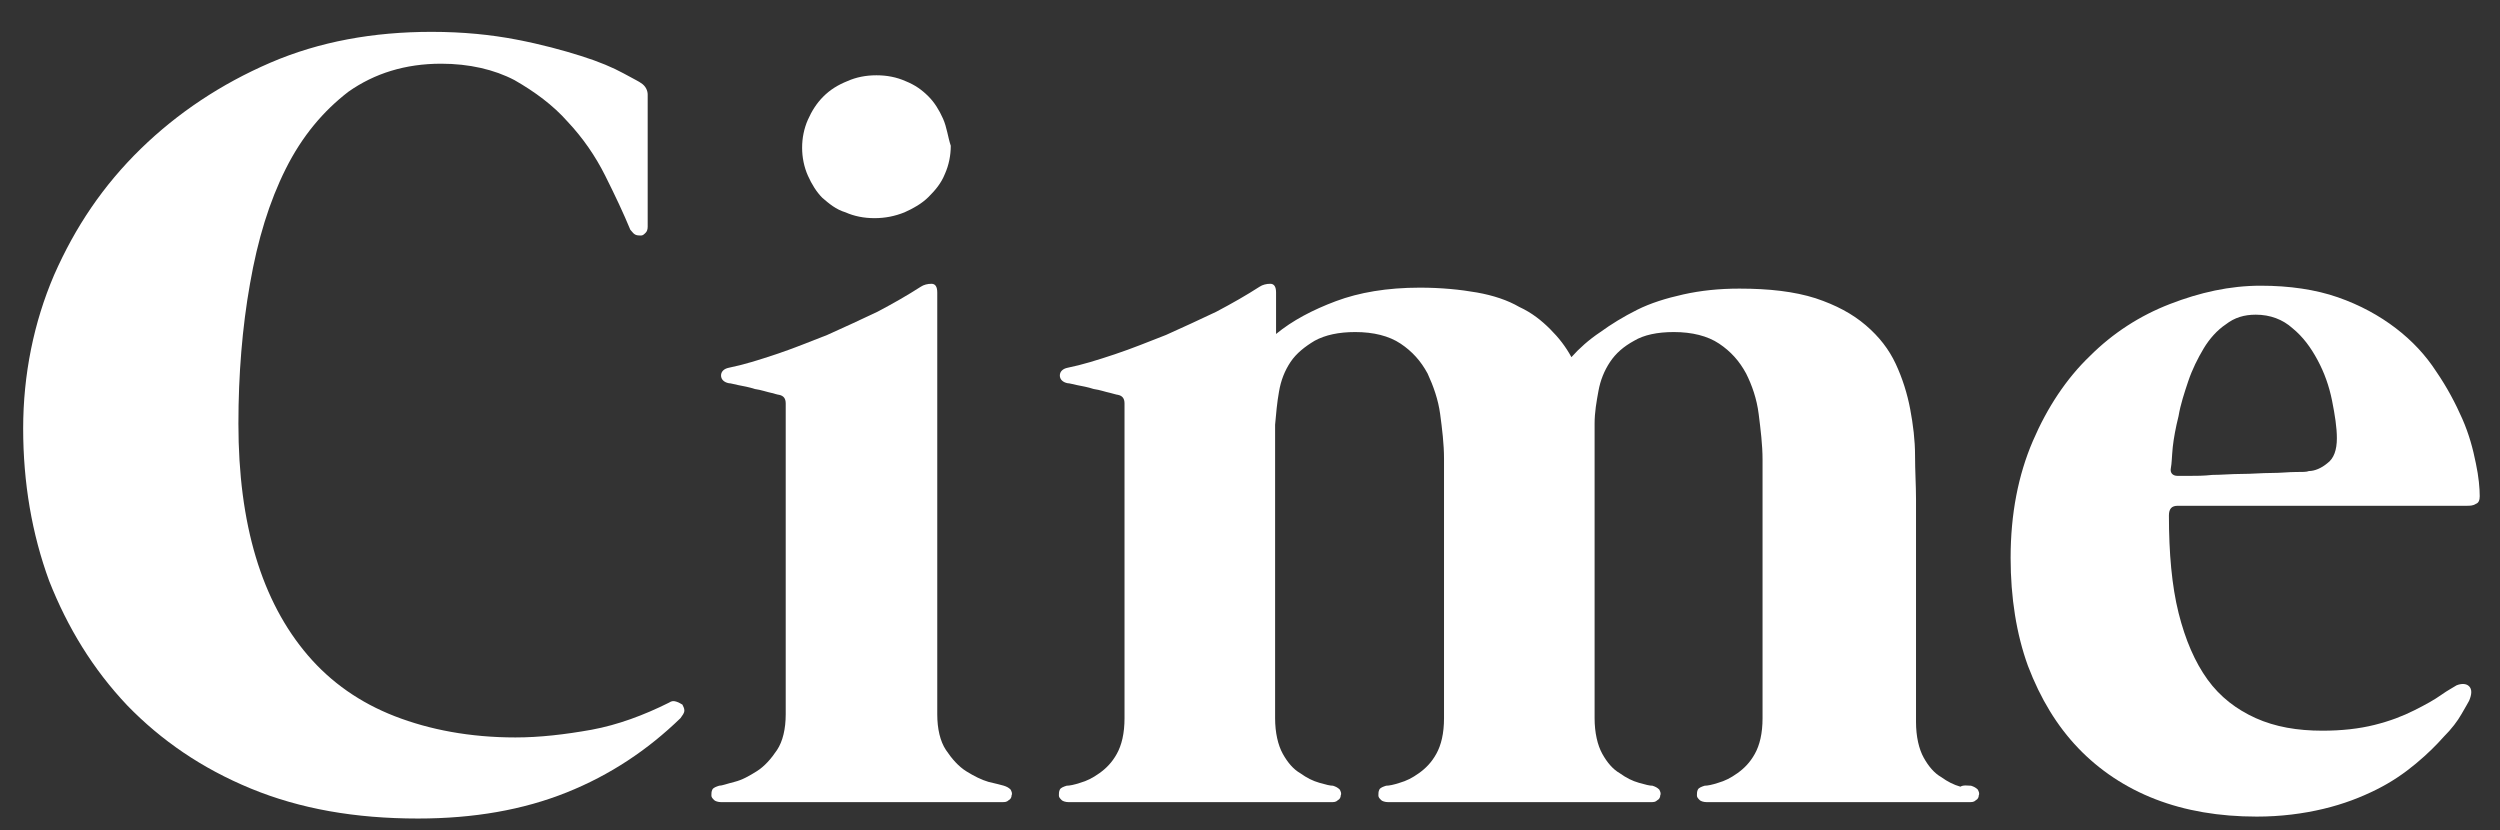 <?xml version="1.0" encoding="utf-8"?>
<!-- Generator: Adobe Illustrator 26.0.2, SVG Export Plug-In . SVG Version: 6.00 Build 0)  -->
<svg version="1.1" id="Calque_1" xmlns="http://www.w3.org/2000/svg" xmlns:xlink="http://www.w3.org/1999/xlink" x="0px" y="0px"
	 viewBox="0 0 259 86" style="enable-background:new 0 0 259 86;" xml:space="preserve">
<rect x="0" y="0" width="259" height="86" fill="#333333" stroke="none"/>
<style type="text/css">
	.st0{fill:#FFFFFF;}
</style>
<g>
	<path class="st0" d="M2.4,44.4c0-5.6,1.1-11,3.2-15.9c2.2-5,5.1-9.3,9-13.1c3.8-3.7,8.3-6.7,13.4-8.9c5.1-2.2,10.7-3.2,16.7-3.2
		c3.3,0,6.2,0.3,8.8,0.8c2.6,0.5,4.8,1.1,6.7,1.7c1.9,0.6,3.3,1.2,4.4,1.8c1.1,0.6,1.7,0.9,1.8,1c0.5,0.3,0.7,0.8,0.7,1.2v13.7
		c0,0.3-0.1,0.5-0.2,0.6c-0.2,0.2-0.3,0.3-0.5,0.3c-0.2,0-0.4,0-0.6-0.1c-0.2-0.1-0.3-0.3-0.5-0.5c-0.7-1.7-1.6-3.6-2.6-5.6
		c-1-2-2.3-3.9-3.9-5.6c-1.5-1.7-3.4-3.1-5.5-4.3c-2.1-1.1-4.7-1.7-7.6-1.7c-3.7,0-6.9,1-9.6,2.9c-2.6,2-4.8,4.6-6.5,8
		c-1.7,3.4-2.9,7.3-3.7,11.9c-0.8,4.5-1.2,9.4-1.2,14.5c0,5.2,0.6,9.8,1.8,13.8c1.2,4,3,7.4,5.4,10.2c2.4,2.8,5.4,4.9,9,6.3
		c3.6,1.4,7.8,2.2,12.5,2.2c2.5,0,5.1-0.3,7.9-0.8c2.7-0.5,5.4-1.5,8-2.8c0.3-0.2,0.5-0.2,0.8-0.1c0.3,0.1,0.4,0.2,0.6,0.3
		c0.1,0.2,0.2,0.4,0.2,0.6c0,0.3-0.2,0.5-0.4,0.8c-3.4,3.3-7.3,5.9-11.8,7.7c-4.5,1.8-9.6,2.7-15.4,2.7c-6.5,0-12.2-1-17.3-3.1
		c-5.1-2.1-9.3-5-12.8-8.6C9.6,69.3,7,65,5.1,60.2C3.3,55.3,2.4,50,2.4,44.4z"/>
	<path class="st0" d="M97.1,74c0,1.5,0.3,2.8,0.9,3.7c0.6,0.9,1.3,1.7,2.1,2.2c0.8,0.5,1.6,0.9,2.3,1.1c0.8,0.2,1.3,0.3,1.6,0.4
		c0.3,0.1,0.5,0.2,0.7,0.4c0.1,0.2,0.2,0.4,0.1,0.6c0,0.2-0.1,0.4-0.3,0.5c-0.2,0.2-0.4,0.2-0.7,0.2H74.7c-0.3,0-0.6-0.1-0.7-0.2
		c-0.2-0.2-0.3-0.3-0.3-0.5c0-0.2,0-0.4,0.1-0.6c0.1-0.2,0.4-0.3,0.7-0.4c0.3,0,0.8-0.2,1.6-0.4c0.8-0.2,1.5-0.6,2.3-1.1
		c0.8-0.5,1.5-1.3,2.1-2.2c0.6-0.9,0.9-2.2,0.9-3.7V41.8c0-0.5-0.2-0.8-0.7-0.9c-0.1,0-0.4-0.1-0.8-0.2c-0.5-0.1-1-0.3-1.7-0.4
		c-0.6-0.2-1.2-0.3-1.7-0.4s-0.8-0.2-1-0.2c-0.5-0.1-0.8-0.4-0.8-0.8c0-0.4,0.3-0.7,0.8-0.8c1.5-0.3,3.1-0.8,4.9-1.4
		c1.8-0.6,3.5-1.3,5.3-2c1.8-0.8,3.5-1.6,5.2-2.4c1.7-0.9,3.1-1.7,4.5-2.6c0.3-0.2,0.7-0.3,1.1-0.3c0.4,0,0.6,0.3,0.6,0.9V74z
		 M97.7,12.3c-0.4-0.9-0.9-1.7-1.5-2.3c-0.7-0.7-1.4-1.2-2.4-1.6c-0.9-0.4-1.9-0.6-3-0.6c-1.1,0-2.1,0.2-3,0.6
		c-1,0.4-1.8,0.9-2.5,1.6c-0.7,0.7-1.2,1.5-1.6,2.4c-0.4,0.9-0.6,1.9-0.6,2.9c0,1,0.2,2,0.6,2.9c0.4,0.9,0.9,1.7,1.5,2.3
		c0.7,0.6,1.4,1.2,2.4,1.5c0.9,0.4,1.9,0.6,3,0.6c1.1,0,2.1-0.2,3.1-0.6c0.9-0.4,1.8-0.9,2.5-1.6c0.7-0.7,1.3-1.4,1.7-2.4
		c0.4-0.9,0.6-1.9,0.6-2.9C98.2,14.2,98.1,13.2,97.7,12.3z"/>
	<path class="st0" d="M204.2,81.4c0.3,0.1,0.5,0.2,0.7,0.4c0.1,0.2,0.2,0.4,0.1,0.6c0,0.2-0.1,0.4-0.3,0.5c-0.2,0.2-0.4,0.2-0.7,0.2
		h-27.2c-0.3,0-0.6-0.1-0.7-0.2c-0.2-0.2-0.3-0.3-0.3-0.5c0-0.2,0-0.4,0.1-0.6c0.1-0.2,0.4-0.3,0.7-0.4c0.3,0,0.8-0.1,1.4-0.3
		c0.7-0.2,1.3-0.5,2-1c0.7-0.5,1.3-1.1,1.8-2c0.5-0.9,0.8-2.1,0.8-3.7V47.6c0-1.5-0.2-3.1-0.4-4.7s-0.7-3-1.3-4.2
		c-0.7-1.3-1.6-2.3-2.8-3.1c-1.2-0.8-2.8-1.2-4.7-1.2c-1.7,0-3.1,0.3-4.1,0.9c-1.1,0.6-1.9,1.3-2.5,2.2c-0.6,0.9-1,1.9-1.2,3
		c-0.2,1.1-0.4,2.2-0.4,3.4v30.5c0,1.5,0.3,2.8,0.8,3.7c0.5,0.9,1.1,1.6,1.8,2c0.7,0.5,1.3,0.8,2,1c0.7,0.2,1.1,0.3,1.4,0.3
		c0.3,0.1,0.5,0.2,0.7,0.4c0.1,0.2,0.2,0.4,0.1,0.6c0,0.2-0.1,0.4-0.3,0.5c-0.2,0.2-0.4,0.2-0.7,0.2h-27.2c-0.3,0-0.6-0.1-0.7-0.2
		c-0.2-0.2-0.3-0.3-0.3-0.5c0-0.2,0-0.4,0.1-0.6c0.1-0.2,0.4-0.3,0.7-0.4c0.3,0,0.8-0.1,1.4-0.3c0.7-0.2,1.3-0.5,2-1
		c0.7-0.5,1.3-1.1,1.8-2c0.5-0.9,0.8-2.1,0.8-3.7V47.5c0-1.5-0.2-3.1-0.4-4.6c-0.2-1.5-0.7-2.9-1.3-4.2c-0.7-1.3-1.6-2.3-2.8-3.1
		c-1.2-0.8-2.8-1.2-4.7-1.2c-1.7,0-3.1,0.3-4.2,0.9c-1,0.6-1.9,1.3-2.5,2.2c-0.6,0.9-1,1.9-1.2,3.1c-0.2,1.1-0.3,2.3-0.4,3.4v30.4
		c0,1.5,0.3,2.8,0.8,3.7c0.5,0.9,1.1,1.6,1.8,2c0.7,0.5,1.3,0.8,2,1c0.7,0.2,1.1,0.3,1.4,0.3c0.3,0.1,0.5,0.2,0.7,0.4
		c0.1,0.2,0.2,0.4,0.1,0.6c0,0.2-0.1,0.4-0.3,0.5c-0.2,0.2-0.4,0.2-0.7,0.2h-27.2c-0.3,0-0.6-0.1-0.7-0.2c-0.2-0.2-0.3-0.3-0.3-0.5
		c0-0.2,0-0.4,0.1-0.6c0.1-0.2,0.4-0.3,0.7-0.4c0.3,0,0.8-0.1,1.4-0.3c0.7-0.2,1.3-0.5,2-1c0.7-0.5,1.3-1.1,1.8-2
		c0.5-0.9,0.8-2.1,0.8-3.7V41.8c0-0.5-0.2-0.8-0.7-0.9c-0.1,0-0.4-0.1-0.8-0.2c-0.5-0.1-1-0.3-1.7-0.4c-0.6-0.2-1.2-0.3-1.7-0.4
		c-0.5-0.1-0.8-0.2-1-0.2c-0.5-0.1-0.8-0.4-0.8-0.8c0-0.4,0.3-0.7,0.8-0.8c1.5-0.3,3.1-0.8,4.9-1.4c1.8-0.6,3.5-1.3,5.3-2
		c1.8-0.8,3.5-1.6,5.2-2.4c1.7-0.9,3.1-1.7,4.5-2.6c0.3-0.2,0.7-0.3,1.1-0.3c0.4,0,0.6,0.3,0.6,0.9v4.3c1.7-1.4,3.8-2.5,6.2-3.4
		c2.4-0.9,5.3-1.4,8.7-1.4c2.2,0,4.2,0.2,5.9,0.5c1.7,0.3,3.2,0.8,4.4,1.5c1.3,0.6,2.3,1.4,3.2,2.3c0.9,0.9,1.6,1.8,2.2,2.9
		c0.8-0.9,1.8-1.8,3-2.6c1.1-0.8,2.4-1.6,3.8-2.3c1.4-0.7,3-1.2,4.8-1.6c1.8-0.4,3.7-0.6,5.8-0.6c3.1,0,5.7,0.3,7.9,1
		c2.1,0.7,3.8,1.6,5.2,2.8c1.4,1.2,2.4,2.5,3.1,4c0.7,1.5,1.2,3.1,1.5,4.7c0.3,1.6,0.5,3.2,0.5,4.8c0,1.6,0.1,3.1,0.1,4.5v0.3v22.8
		c0,1.5,0.3,2.8,0.8,3.7c0.5,0.9,1.1,1.6,1.8,2c0.7,0.5,1.3,0.8,2,1C203.4,81.3,203.9,81.4,204.2,81.4z"/>
	<path class="st0" d="M225.6,52.4c-0.6,0-0.9,0.3-0.9,1c0,3.9,0.3,7.3,1,10.1c0.7,2.8,1.7,5.1,3,6.9c1.3,1.8,3,3.1,5,4
		c2,0.9,4.3,1.3,6.9,1.3c2,0,3.8-0.2,5.4-0.6c1.6-0.4,2.9-0.9,4.1-1.5c1.2-0.6,2.1-1.1,2.8-1.6c0.7-0.5,1.3-0.8,1.6-1
		c0.5-0.2,1-0.2,1.3,0.1c0.3,0.3,0.3,0.8,0,1.5c-0.1,0.2-0.4,0.7-0.8,1.4c-0.4,0.7-1,1.5-1.8,2.3c-0.8,0.9-1.7,1.8-2.9,2.8
		c-1.2,1-2.5,1.9-4.1,2.7s-3.4,1.5-5.5,2s-4.4,0.8-6.9,0.8c-3.9,0-7.4-0.6-10.5-1.8c-3.1-1.2-5.8-3-8-5.3c-2.2-2.3-3.9-5.1-5.2-8.5
		c-1.2-3.3-1.8-7.1-1.8-11.2c0-4.6,0.8-8.6,2.3-12.1c1.5-3.5,3.5-6.5,5.9-8.8c2.4-2.4,5.2-4.2,8.3-5.4c3.1-1.2,6.2-1.9,9.4-1.9
		c3,0,5.7,0.4,8,1.2c2.3,0.8,4.3,1.9,6,3.2c1.7,1.3,3.1,2.8,4.2,4.5c1.1,1.6,2,3.3,2.7,4.9c0.7,1.6,1.1,3.1,1.4,4.6
		c0.3,1.4,0.4,2.6,0.4,3.4c0,0.4-0.1,0.7-0.4,0.8c-0.3,0.2-0.6,0.2-1,0.2H225.6z M224.9,48.5c-0.1,0.5,0.2,0.8,0.7,0.8
		c0.1,0,0.5,0,1.2,0c0.7,0,1.5,0,2.4-0.1c0.9,0,2-0.1,3-0.1c1.1,0,2.1-0.1,3.1-0.1c1,0,1.8-0.1,2.5-0.1c0.7,0,1.2,0,1.4-0.1
		c0.6,0,1.3-0.3,1.9-0.8c0.7-0.5,1-1.4,1-2.6c0-1.1-0.2-2.4-0.5-3.9c-0.3-1.5-0.8-2.9-1.5-4.2c-0.7-1.3-1.5-2.4-2.6-3.3
		c-1-0.9-2.3-1.4-3.8-1.4c-1.2,0-2.2,0.3-3.1,1c-0.9,0.6-1.7,1.5-2.3,2.5c-0.6,1-1.2,2.2-1.6,3.4c-0.4,1.2-0.8,2.4-1,3.6
		c-0.3,1.2-0.5,2.3-0.6,3.2C225,47.3,225,48,224.9,48.5z"/>
</g>
</svg>
